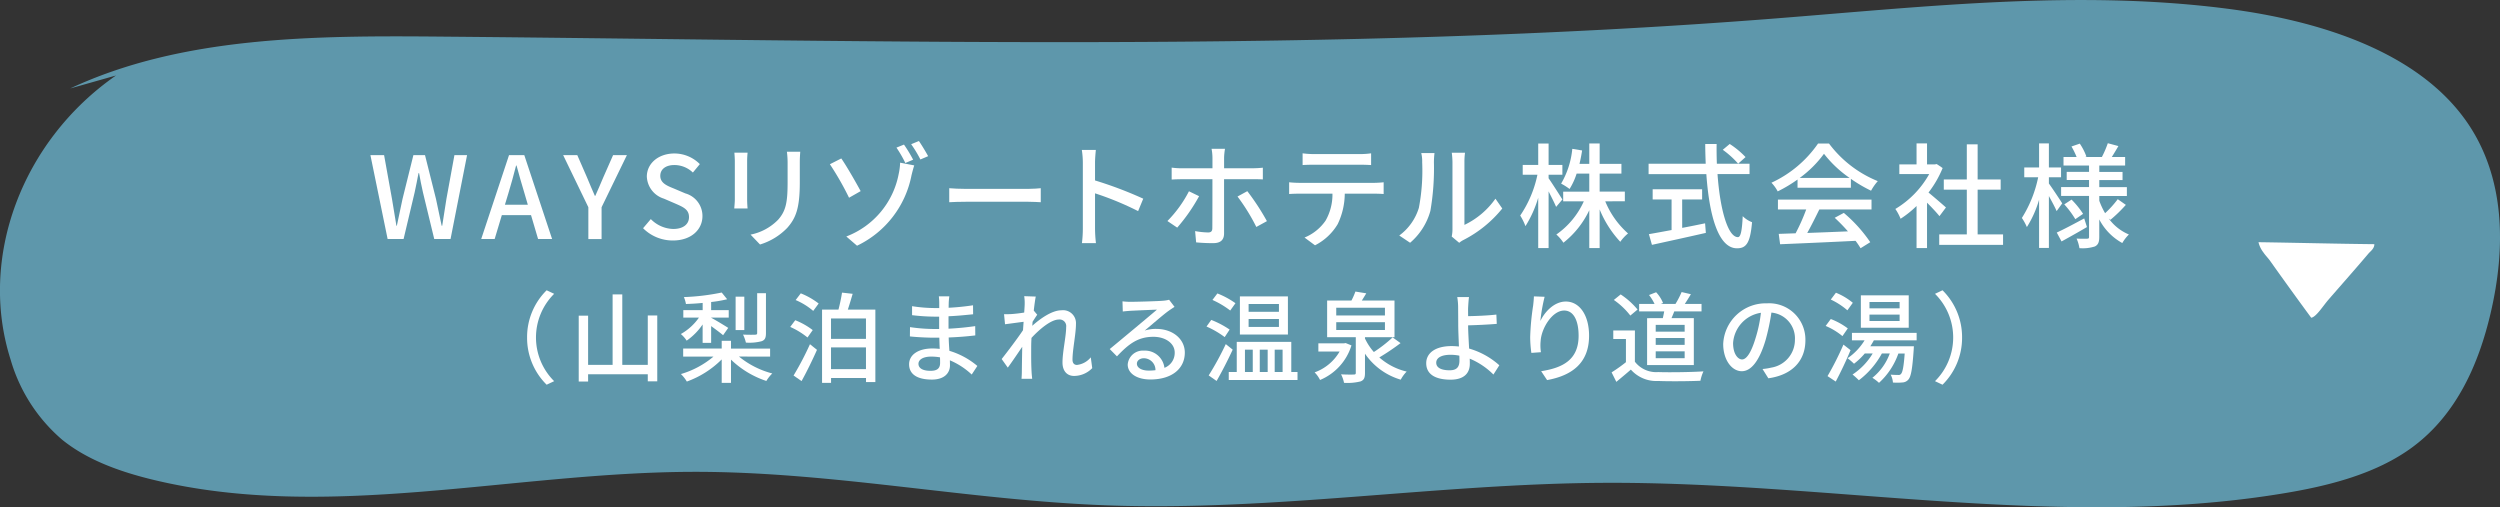 <svg xmlns="http://www.w3.org/2000/svg" width="328.982" height="66.746" viewBox="0 0 328.982 66.746">
  <rect x="0" y="0" width="328.982" height="66.746" fill="#333333" stroke="none"/>
  <g id="con_05_btn_02" transform="translate(-974.939 -7755.957)">
    <path id="パス_4918" data-name="パス 4918" d="M984.169,7767.6c14.664-6.867,32.085-6.975,48.712-6.826,58.585.522,117.306,2.195,175.66-2.386,19.833-1.556,39.865-3.83,59.563-1.275,12.164,1.578,25,5.656,31.419,14.843,5.167,7.4,5.152,16.751,3.156,25.244-1.545,6.577-4.417,13.267-10.279,17.6-4.76,3.514-10.981,5.1-17.1,6.1-29.393,4.836-59.564-1.58-89.47-1.406-21.807.127-43.509,3.768-65.3,2.96-18.214-.676-36.195-4.454-54.424-4.408-23.777.059-48.016,6.579-70.943,1.062-4.383-1.054-8.737-2.6-12.067-5.307a21.84,21.84,0,0,1-6.762-10.525c-4.259-13.375,1.449-28.759,13.871-37.387" fill="#71c2de" opacity="0.7"/>
    <g id="グループ_632" data-name="グループ 632">
      <g id="グループ_631" data-name="グループ 631">
        <path id="パス_4919" data-name="パス 4919" d="M1023.683,7776.373h1.8l1.036,5.744.585,3.541h.059c.24-1.185.495-2.371.75-3.541l1.425-5.744h1.53l1.44,5.744c.255,1.156.495,2.34.75,3.541h.075c.18-1.2.375-2.385.555-3.541l1.05-5.744h1.664l-2.174,11.039h-2.145l-1.485-6.134c-.2-.87-.36-1.7-.51-2.536h-.075c-.15.84-.33,1.666-.51,2.536l-1.455,6.134h-2.1Z" fill="#fff"/>
        <path id="パス_4920" data-name="パス 4920" d="M1044.817,7784.263h-3.839l-.946,3.149h-1.769l3.659-11.039h2.011l3.659,11.039h-1.845Zm-.42-1.365-.435-1.486c-.375-1.2-.705-2.429-1.05-3.674h-.059c-.316,1.259-.661,2.475-1.021,3.674l-.45,1.486Z" fill="#fff"/>
        <path id="パス_4921" data-name="パス 4921" d="M1052.362,7783.228l-3.314-6.855h1.859l1.276,2.925c.344.824.66,1.59,1.035,2.43h.059c.361-.84.72-1.606,1.05-2.43l1.29-2.925h1.816l-3.33,6.855v4.184h-1.741Z" fill="#fff"/>
        <path id="パス_4922" data-name="パス 4922" d="M1059.563,7785.988l1.019-1.2a4.28,4.28,0,0,0,2.94,1.3c1.335,0,2.085-.63,2.085-1.559,0-1.005-.75-1.321-1.77-1.77l-1.529-.66a3.175,3.175,0,0,1-2.25-2.9c0-1.739,1.529-3.045,3.63-3.045a4.723,4.723,0,0,1,3.344,1.4l-.915,1.109a3.52,3.52,0,0,0-2.429-.989c-1.125,0-1.861.54-1.861,1.425,0,.945.885,1.305,1.785,1.665l1.515.644a3.083,3.083,0,0,1,2.25,2.986c0,1.769-1.47,3.21-3.885,3.21A5.51,5.51,0,0,1,1059.563,7785.988Z" fill="#fff"/>
        <path id="パス_4923" data-name="パス 4923" d="M1073.316,7776.043c-.029.315-.059.69-.059,1.11v5.025c0,.39.03.914.059,1.215h-1.754c.015-.255.075-.78.075-1.215v-5.025c0-.27-.031-.795-.06-1.11Zm6.93-.12c-.029.39-.059.84-.059,1.38v2.67c0,3.435-.541,4.71-1.651,5.97a8.332,8.332,0,0,1-3.584,2.189l-1.245-1.3a6.945,6.945,0,0,0,3.63-1.964c1.05-1.185,1.245-2.356,1.245-4.98v-2.58a11.575,11.575,0,0,0-.091-1.38Z" fill="#fff"/>
        <path id="パス_4924" data-name="パス 4924" d="M1085.646,7776.808c.706,1,2.01,3.3,2.55,4.3l-1.529.87a38.148,38.148,0,0,0-2.521-4.41Zm7.56,2.01a7.6,7.6,0,0,0,.181-1.455l1.859.36c-.149.45-.3,1.064-.359,1.3a13,13,0,0,1-7.17,9.269l-1.41-1.215A11,11,0,0,0,1093.206,7778.818Zm1.891-1.845-1.021.435a15.809,15.809,0,0,0-1.17-2.025l.99-.4A18.006,18.006,0,0,1,1095.1,7776.973Zm1.979-.465-1.019.435a15.85,15.85,0,0,0-1.215-2.01l1.019-.42C1096.222,7775.038,1096.776,7775.952,1097.076,7776.508Z" fill="#fff"/>
        <path id="パス_4925" data-name="パス 4925" d="M1099.852,7780.723c.48.045,1.41.09,2.22.09h8.145c.734,0,1.319-.061,1.679-.09v1.845c-.33-.015-1-.061-1.665-.061h-8.159c-.84,0-1.725.03-2.22.061Z" fill="#fff"/>
        <path id="パス_4926" data-name="パス 4926" d="M1124.707,7783.738a39.837,39.837,0,0,0-5.67-2.34v4.635a17.586,17.586,0,0,0,.12,1.919h-1.844a15.713,15.713,0,0,0,.12-1.919v-8.67a10.857,10.857,0,0,0-.135-1.68h1.845c-.045.5-.106,1.155-.106,1.68v2.339a51.736,51.736,0,0,1,6.345,2.4Z" fill="#fff"/>
        <path id="パス_4927" data-name="パス 4927" d="M1132.731,7781.773a23.12,23.12,0,0,1-2.879,4.139l-1.289-.87a15.9,15.9,0,0,0,2.833-3.915Zm3.286-2.236v7.14c0,.825-.435,1.275-1.411,1.275a22.535,22.535,0,0,1-2.264-.1l-.135-1.484a10.473,10.473,0,0,0,1.71.179c.39,0,.555-.165.555-.569.014-.705.014-5.655.014-6.375v-.061h-4c-.465,0-.945.016-1.365.045v-1.574a9.864,9.864,0,0,0,1.35.09h4.019v-1.4a6.531,6.531,0,0,0-.119-1.169h1.77a8.051,8.051,0,0,0-.12,1.185v1.38h3.764a13.261,13.261,0,0,0,1.335-.075v1.545c-.434-.031-.944-.031-1.319-.031Zm3.059,1.576a31.026,31.026,0,0,1,2.58,3.945l-1.394.765a25.9,25.9,0,0,0-2.475-4.005Z" fill="#fff"/>
        <path id="パス_4928" data-name="パス 4928" d="M1155.757,7780.018c.315,0,.885-.03,1.26-.075v1.545c-.345-.031-.87-.045-1.26-.045H1151.9a9.346,9.346,0,0,1-.929,4.005,7.321,7.321,0,0,1-2.986,2.79l-1.38-1.021a6.217,6.217,0,0,0,2.775-2.234,6.925,6.925,0,0,0,.9-3.54h-4.335c-.45,0-.944.014-1.365.045v-1.545a13.18,13.18,0,0,0,1.365.075Zm-7.935-2.385c-.495,0-1.05.015-1.469.045v-1.545a11.462,11.462,0,0,0,1.469.1h6.045a10.2,10.2,0,0,0,1.5-.1v1.545c-.48-.03-1.035-.045-1.5-.045Z" fill="#fff"/>
        <path id="パス_4929" data-name="パス 4929" d="M1159.073,7786.948a7.055,7.055,0,0,0,2.579-3.645,25.957,25.957,0,0,0,.436-5.985,4.677,4.677,0,0,0-.12-1.215h1.74a10.962,10.962,0,0,0-.075,1.2,32.923,32.923,0,0,1-.465,6.4,8.438,8.438,0,0,1-2.67,4.2Zm6.9.134a4.388,4.388,0,0,0,.1-.945v-8.879a10.992,10.992,0,0,0-.09-1.2h1.741a8.943,8.943,0,0,0-.076,1.2v8.294a10.55,10.55,0,0,0,4.08-3.449l.9,1.29a15.749,15.749,0,0,1-5.1,4.14,3,3,0,0,0-.569.375Z" fill="#fff"/>
        <path id="パス_4930" data-name="パス 4930" d="M1179.712,7783.183c-.194-.481-.614-1.29-.989-2.04v7.454h-1.366v-6.614a15,15,0,0,1-1.679,3.734,7.506,7.506,0,0,0-.691-1.394,14.956,14.956,0,0,0,2.266-5.371h-1.936v-1.29h2.04v-2.819h1.366v2.819h1.814v1.29h-1.814v.465c.4.556,1.545,2.356,1.814,2.79Zm6.465-.735a11.431,11.431,0,0,0,3,4.229,5.453,5.453,0,0,0-1.02,1.1,14.006,14.006,0,0,1-2.715-4.26v5.084h-1.365v-4.98a11.918,11.918,0,0,1-3.405,4.276,5.321,5.321,0,0,0-.93-1.08,10.614,10.614,0,0,0,3.615-4.365h-2.714v-1.276h3.434V7778.8h-1.665a8.752,8.752,0,0,1-.93,2.024,8.388,8.388,0,0,0-1.11-.705,11.158,11.158,0,0,0,1.47-4.574l1.29.21c-.09.615-.21,1.2-.345,1.77h1.29v-2.685h1.365v2.685h2.865v1.275h-2.865v2.369h3.315v1.276Z" fill="#fff"/>
        <path id="パス_4931" data-name="パス 4931" d="M1200.952,7778.863c.33,4.724,1.38,8.3,2.685,8.3.36,0,.54-.811.63-2.76a3.53,3.53,0,0,0,1.23.795c-.24,2.7-.735,3.434-1.98,3.434-2.475,0-3.66-4.364-4.035-9.764h-7.6V7777.5h7.515c-.031-.854-.061-1.724-.061-2.594h1.5c-.015.87,0,1.755.03,2.594h4.3v1.366Zm-4.649,7.08c.989-.181,2.01-.391,3.014-.6l.1,1.261c-2.489.569-5.175,1.154-7.095,1.574l-.4-1.409c.809-.136,1.845-.33,2.984-.54v-4.021h-2.489v-1.349h6.509v1.349H1196.3Zm6.254-11.04a11.356,11.356,0,0,1,2.085,1.725l-.975.869a11.817,11.817,0,0,0-2.024-1.829Z" fill="#fff"/>
        <path id="パス_4932" data-name="パス 4932" d="M1211.482,7779.582a18.573,18.573,0,0,1-2.61,1.561,5.053,5.053,0,0,0-.824-1.141,15.173,15.173,0,0,0,6.135-5.159h1.439a15.07,15.07,0,0,0,6.42,4.949,6.827,6.827,0,0,0-.885,1.261,18.8,18.8,0,0,1-2.655-1.561v1.17h-7.02Zm-2.58,2.641h12.315v1.3h-6.869c-.495,1.005-1.051,2.13-1.59,3.089,1.664-.059,3.524-.134,5.354-.209a21.8,21.8,0,0,0-1.74-1.786l1.2-.644a19.026,19.026,0,0,1,3.48,3.854l-1.275.795a10.119,10.119,0,0,0-.66-.974c-3.57.179-7.38.344-9.929.45l-.18-1.365,2.22-.076a25.3,25.3,0,0,0,1.394-3.134h-3.72Zm9.435-2.851a15.033,15.033,0,0,1-3.375-3.179,14.57,14.57,0,0,1-3.194,3.179Z" fill="#fff"/>
        <path id="パス_4933" data-name="パス 4933" d="M1230.157,7784.4c-.344-.436-1.019-1.156-1.635-1.771v5.97h-1.379v-5.534a13.254,13.254,0,0,1-2.1,1.679,6.661,6.661,0,0,0-.69-1.29,12.361,12.361,0,0,0,4.455-4.589h-3.93v-1.275h2.265v-2.761h1.379v2.761h1.036l.239-.045.78.525a13.847,13.847,0,0,1-1.859,3.224c.7.571,1.949,1.651,2.295,1.965Zm8.37,2.4v1.38h-8.4v-1.38h3.63v-5.88h-3.029v-1.349h3.029v-4.62h1.425v4.62h3.03v1.349h-3.03v5.88Z" fill="#fff"/>
        <path id="パス_4934" data-name="パス 4934" d="M1245.577,7783.738c-.194-.465-.63-1.276-1.019-1.98v6.824h-1.29v-6.344a13.979,13.979,0,0,1-1.606,3.6,7.11,7.11,0,0,0-.659-1.2,16.006,16.006,0,0,0,2.144-5.355h-1.83v-1.291h1.951v-3.165h1.29v3.165h1.6v1.291h-1.6v.825c.4.54,1.514,2.219,1.755,2.61Zm3.99,2.1c-1.125.66-2.355,1.351-3.344,1.891l-.63-1.17c.929-.421,2.279-1.141,3.614-1.86Zm2.865-1.125a6.269,6.269,0,0,0,2.655,2.1,5.327,5.327,0,0,0-.87,1.125,7.468,7.468,0,0,1-3.029-3.106v2.295c0,.675-.136,1.035-.571,1.26a5.229,5.229,0,0,1-2.04.226,5.026,5.026,0,0,0-.375-1.26c.585.029,1.2.029,1.4.014.179,0,.239-.06.239-.24v-5.385h-3.675v-1.169h3.675v-.93h-2.94v-1.066h2.94v-.839h-3.359v-1.125h1.724a10.551,10.551,0,0,0-.675-1.38l1.095-.375a7.577,7.577,0,0,1,.87,1.7l-.165.06h2.2a12.812,12.812,0,0,0,.781-1.815l1.394.375c-.3.51-.6,1.02-.87,1.44h1.755v1.125h-3.4v.839h3.059v1.066h-3.059v.93h3.629v1.169h-3.629v.63a10.038,10.038,0,0,0,.764,1.635,13.394,13.394,0,0,0,1.665-1.845l1.065.75a18.9,18.9,0,0,1-2.025,1.965Zm-4.89-2.489a11.346,11.346,0,0,1,1.516,1.875l-1.021.7a12.357,12.357,0,0,0-1.455-1.949Z" fill="#fff"/>
      </g>
    </g>
    <g id="グループ_634" data-name="グループ 634">
      <g id="グループ_633" data-name="グループ 633">
        <path id="パス_4935" data-name="パス 4935" d="M1044.3,7800.368a8.661,8.661,0,0,1,2.574-6.213l.988.467a8.1,8.1,0,0,0,0,11.493l-.988.468A8.662,8.662,0,0,1,1044.3,7800.368Z" fill="#fff"/>
        <path id="パス_4936" data-name="パス 4936" d="M1061.43,7797.47v8.671h-1.248v-.936h-7.853v.962h-1.234V7797.5h1.234v6.475h3.225V7794.7h1.274v9.269h3.354v-6.5Z" fill="#fff"/>
        <path id="パス_4937" data-name="パス 4937" d="M1067.4,7798.653a8.2,8.2,0,0,1-2.1,2.131,4.058,4.058,0,0,0-.768-.871,7.177,7.177,0,0,0,2.38-2.158h-2.054v-.987h2.547v-.949c-.753.078-1.507.117-2.2.142a4.063,4.063,0,0,0-.273-.91,29.393,29.393,0,0,0,4.979-.6l.715.884a15.827,15.827,0,0,1-2.106.364v1.067h2.314v.987h-2.314v.014c.611.325,1.885,1.1,2.249,1.339l-.676.962c-.351-.3-1-.781-1.573-1.2v2.21H1067.4Zm4.785,4.225a11.456,11.456,0,0,0,4.382,2.223,4.724,4.724,0,0,0-.781.988,12.25,12.25,0,0,1-4.654-2.808v3.055h-1.222v-3.081a12.5,12.5,0,0,1-4.59,2.912,4.661,4.661,0,0,0-.779-.988,11.781,11.781,0,0,0,4.29-2.3h-3.991v-1.053h5.07V7800.8h1.222v1.027h5.148v1.053Zm.7-3.484h-1.144V7795h1.144Zm2.847.4c0,.611-.129.909-.572,1.066a6.47,6.47,0,0,1-2.067.182,4.621,4.621,0,0,0-.377-1.053c.7.026,1.4.026,1.6.012s.26-.052.26-.22v-5.24h1.157Z" fill="#fff"/>
        <path id="パス_4938" data-name="パス 4938" d="M1081.2,7800.368a10.075,10.075,0,0,0-2.275-1.39l.663-.884a9.653,9.653,0,0,1,2.3,1.3Zm-1.834,5.006a39.245,39.245,0,0,0,2.158-4.122l.924.741c-.6,1.353-1.352,2.887-2.028,4.109Zm.949-10.816a9.808,9.808,0,0,1,2.354,1.339l-.715.974a8.91,8.91,0,0,0-2.314-1.429Zm9.816,2.144v9.53H1088.9v-.533h-4.6v.637h-1.184V7796.7h2.158a22.15,22.15,0,0,0,.469-2.236l1.4.156c-.208.715-.429,1.456-.637,2.08Zm-5.837,1.158v2.691h4.6v-2.691Zm4.6,6.669v-2.861h-4.6v2.861Z" fill="#fff"/>
        <path id="パス_4939" data-name="パス 4939" d="M1102.81,7805.243a9.687,9.687,0,0,0-2.873-1.872c0,.261.012.482.012.663,0,.976-.7,1.873-2.379,1.873-1.95,0-3-.715-3-2.015,0-1.222,1.158-2.08,3.081-2.08.326,0,.637.026.95.052-.027-.481-.039-1-.053-1.469h-.7c-.82,0-2.276-.066-3.173-.169l.014-1.223a21.946,21.946,0,0,0,3.171.247h.664v-1.625h-.638a26.121,26.121,0,0,1-2.925-.194v-1.184a19.416,19.416,0,0,0,2.912.247h.663v-.727a8.126,8.126,0,0,0-.052-.819h1.378c-.026.234-.065.519-.078.871,0,.142-.012.377-.012.636a31.058,31.058,0,0,0,3.211-.325l.012,1.184c-.935.091-2.014.208-3.237.26v1.637c1.274-.064,2.405-.181,3.511-.338l.012,1.223c-1.2.143-2.261.221-3.5.272.013.585.052,1.2.091,1.755a10.269,10.269,0,0,1,3.68,1.99Zm-4.173-2.261a6.64,6.64,0,0,0-1.158-.1c-1.091,0-1.677.416-1.677.948s.481.924,1.587.924c.727,0,1.26-.208,1.26-1.04C1098.649,7803.528,1098.649,7803.281,1098.637,7802.982Z" fill="#fff"/>
        <path id="パス_4940" data-name="パス 4940" d="M1118.669,7804.4a3.343,3.343,0,0,1-2.392,1.027c-.9,0-1.521-.624-1.521-1.768,0-1.417.481-3.432.481-4.655a.872.872,0,0,0-.962-1c-1,0-2.483,1.209-3.6,2.418-.026.455-.039.9-.039,1.3,0,1.118-.013,2.041.053,3.211.012.234.051.611.077.871h-1.4c.013-.221.039-.637.039-.845.013-1.2.026-1.937.052-3.367-.6.884-1.352,2-1.9,2.743l-.806-1.132c.715-.9,2.119-2.755,2.808-3.795.026-.365.052-.742.078-1.105-.6.077-1.664.221-2.445.324l-.129-1.325c.325.013.6,0,.961-.014.4-.025,1.08-.1,1.691-.2.039-.558.065-.975.065-1.117a5.731,5.731,0,0,0-.065-1.04l1.521.052c-.065.325-.169,1.013-.26,1.845l.455.546c-.169.235-.4.6-.611.924-.013.182-.026.351-.039.532,1-.91,2.575-2.041,3.835-2.041a1.7,1.7,0,0,1,1.911,1.808c0,1.3-.455,3.38-.455,4.693,0,.4.182.689.585.689a2.73,2.73,0,0,0,1.821-1Z" fill="#fff"/>
        <path id="パス_4941" data-name="パス 4941" d="M1129.5,7796.338c-.26.169-.559.364-.793.533-.663.468-2.224,1.833-3.133,2.587a4.791,4.791,0,0,1,1.521-.22c2.158,0,3.757,1.326,3.757,3.12,0,2.067-1.651,3.536-4.537,3.536-1.781,0-2.977-.806-2.977-1.963a1.988,1.988,0,0,1,2.132-1.833,2.573,2.573,0,0,1,2.7,2.262,2.1,2.1,0,0,0,1.352-2.015c0-1.209-1.222-2.067-2.8-2.067-2.054,0-3.276.962-4.8,2.574l-.95-.962c1-.819,2.614-2.171,3.368-2.795.714-.6,2.2-1.833,2.847-2.393-.676.027-2.873.118-3.55.157-.324.026-.663.051-.948.091l-.039-1.339a9.235,9.235,0,0,0,1.027.064c.676,0,3.588-.077,4.29-.142a4.637,4.637,0,0,0,.819-.13Zm-2.509,8.334a1.551,1.551,0,0,0-1.521-1.573c-.533,0-.923.311-.923.715,0,.559.663.91,1.534.91A6.718,6.718,0,0,0,1126.989,7804.672Z" fill="#fff"/>
        <path id="パス_4942" data-name="パス 4942" d="M1136.1,7800.317a11.951,11.951,0,0,0-2.392-1.391l.624-.871a12.019,12.019,0,0,1,2.418,1.273Zm1.053,1.651c-.624,1.352-1.417,2.9-2.119,4.121l-1.04-.728a38.706,38.706,0,0,0,2.249-4.121Zm-.325-5.148a11.465,11.465,0,0,0-2.34-1.392l.65-.857a10.986,10.986,0,0,1,2.379,1.287Zm8.854,8.086v1.053h-9.049v-1.053h1.053v-3.965h7.176v3.965Zm-1.262-4.927H1138.1v-5.019h6.318Zm-5.655,4.927h1.027v-2.938h-1.027Zm4.472-8.945h-3.991v1.028h3.991Zm0,1.977h-3.991v1.04h3.991Zm-2.522,4.03v2.938h1.04v-2.938Zm1.963,0v2.938h1.04v-2.938Z" fill="#fff"/>
        <path id="パス_4943" data-name="パス 4943" d="M1152.781,7801.409a7.229,7.229,0,0,1-4.134,4.55,3.721,3.721,0,0,0-.715-1,6.221,6.221,0,0,0,3.289-2.743h-2.795v-1.079h3.381l.208-.039Zm6.461-.3a30.648,30.648,0,0,1-2.795,1.884,8.284,8.284,0,0,0,3.6,1.86,4.569,4.569,0,0,0-.78,1.066,8.663,8.663,0,0,1-4.706-3.42v2.523c0,.65-.13.962-.6,1.131a7.122,7.122,0,0,1-2.157.182,4.3,4.3,0,0,0-.391-1.118c.729.039,1.469.039,1.664.025.221,0,.274-.051.274-.233v-4.681h-3.771v-4.823h3.2a8.754,8.754,0,0,0,.52-1.182l1.43.234c-.195.324-.39.649-.585.948h4.3v4.823h-3.886v.169a7.468,7.468,0,0,0,1.169,1.782,17.821,17.821,0,0,0,2.47-1.924Zm-8.463-3.64h6.409v-1.015h-6.409Zm0,1.911h6.409v-1.027h-6.409Z" fill="#fff"/>
        <path id="パス_4944" data-name="パス 4944" d="M1171.463,7805.243a9.677,9.677,0,0,0-3.12-2.092c.012.273.012.507.012.689,0,1.092-.624,2.08-2.535,2.08-1.794,0-3.2-.585-3.2-2.172,0-1.248,1.079-2.249,3.355-2.249.325,0,.636.027.949.053-.039-1.015-.092-2.158-.092-2.887,0-.766-.013-1.689-.013-2.235a8.154,8.154,0,0,0-.117-1.379h1.547c-.052.313-.091.937-.116,1.379-.014.324,0,.715,0,1.131,1.026-.014,2.6-.078,3.718-.208l.051,1.222c-1.131.1-2.729.168-3.769.195,0,.818.077,2,.13,3.055a10.133,10.133,0,0,1,3.977,2.2Zm-4.485-2.482a5.76,5.76,0,0,0-1.17-.117c-1.184,0-1.872.4-1.872,1.04,0,.676.688,1,1.767,1,.9,0,1.287-.4,1.287-1.275C1166.99,7803.242,1166.99,7803.021,1166.978,7802.761Z" fill="#fff"/>
        <path id="パス_4945" data-name="パス 4945" d="M1178.2,7795.012a22.384,22.384,0,0,0-.559,3.186c.559-1.183,1.807-2.561,3.354-2.561,1.755,0,3.055,1.729,3.055,4.5,0,3.588-2.249,5.239-5.525,5.837l-.78-1.17c2.822-.442,4.927-1.482,4.927-4.667,0-2-.663-3.315-1.9-3.315-1.561,0-2.991,2.314-3.095,4a5.825,5.825,0,0,0,.039,1.482l-1.261.091a15.548,15.548,0,0,1-.156-2.08,33.7,33.7,0,0,1,.39-4.148c.052-.428.091-.871.1-1.209Z" fill="#fff"/>
        <path id="パス_4946" data-name="パス 4946" d="M1190.078,7803.554a3.534,3.534,0,0,0,3.068,1.365c1.443.052,4.33.013,5.955-.092a5.525,5.525,0,0,0-.4,1.236c-1.468.065-4.082.091-5.564.026a4.452,4.452,0,0,1-3.588-1.495c-.611.533-1.235,1.053-1.911,1.612l-.624-1.248a19.59,19.59,0,0,0,1.886-1.34v-3.054h-1.665v-1.118h2.847Zm-.6-6.071a9.743,9.743,0,0,0-2.171-2.055l.9-.727a10.171,10.171,0,0,1,2.223,1.989Zm4.277.338c.065-.287.131-.6.182-.884h-3.3v-.988h2.028a6.231,6.231,0,0,0-.727-1.17l.935-.365a4.535,4.535,0,0,1,.91,1.417l-.286.118h1.924a11.389,11.389,0,0,0,.807-1.56l1.221.285c-.272.455-.558.91-.8,1.275h2.2v.988h-3.589c-.116.311-.247.61-.363.884h2.937V7804h-6.149v-6.174Zm2.873.883h-3.809v.9h3.809Zm0,1.73h-3.809v.9h3.809Zm0,1.755h-3.809v.9h3.809Z" fill="#fff"/>
        <path id="パス_4947" data-name="パス 4947" d="M1206.874,7804.516a7.4,7.4,0,0,0,1.144-.182,3.7,3.7,0,0,0,3.12-3.653,3.405,3.405,0,0,0-3.094-3.589,29.423,29.423,0,0,1-.767,3.614c-.78,2.626-1.846,4.1-3.133,4.1s-2.444-1.443-2.444-3.588a5.6,5.6,0,0,1,5.759-5.344,4.772,4.772,0,0,1,5.058,4.863c0,2.691-1.73,4.563-4.876,5Zm-.91-4.082a17.873,17.873,0,0,0,.7-3.316A4.316,4.316,0,0,0,1203,7801.1c0,1.481.663,2.158,1.183,2.158C1204.742,7803.255,1205.366,7802.423,1205.964,7800.434Z" fill="#fff"/>
        <path id="パス_4948" data-name="パス 4948" d="M1217.392,7800.187a8.793,8.793,0,0,0-2.21-1.339l.675-.91a9.07,9.07,0,0,1,2.237,1.234Zm1.065,1.846c-.559,1.365-1.3,2.912-1.949,4.134l-1.079-.716a39.348,39.348,0,0,0,2.092-4.146Zm-.416-5.24a9.382,9.382,0,0,0-2.184-1.417l.676-.9a8.467,8.467,0,0,1,2.224,1.326Zm3.484,3.952q-.213.391-.467.781h5.733s-.014.312-.026.467c-.169,2.51-.351,3.524-.7,3.914a1.07,1.07,0,0,1-.754.377,7.857,7.857,0,0,1-1.275.013,2.644,2.644,0,0,0-.3-1.04c.43.039.82.039.989.039a.374.374,0,0,0,.377-.143c.2-.208.351-.911.481-2.678h-.832a9.423,9.423,0,0,1-2.549,3.861,5.631,5.631,0,0,0-.871-.663,7.285,7.285,0,0,0,2.288-3.2h-1.04a11.03,11.03,0,0,1-3.028,3.523,9.883,9.883,0,0,0-.832-.755,8.591,8.591,0,0,0,2.651-2.768h-1.04a9.078,9.078,0,0,1-1.417,1.351,7.972,7.972,0,0,0-.845-.727,7.755,7.755,0,0,0,2.237-2.354h-1.664v-.987h8.514v.987Zm4.589-1.664h-6.3v-4.263h6.3Zm-1.2-3.38h-3.966v.833h3.966Zm0,1.652h-3.966v.845h3.966Z" fill="#fff"/>
        <path id="パス_4949" data-name="パス 4949" d="M1233.134,7800.368a8.666,8.666,0,0,1-2.573,6.215l-.989-.468a8.1,8.1,0,0,0,0-11.493l.989-.467A8.665,8.665,0,0,1,1233.134,7800.368Z" fill="#fff"/>
      </g>
    </g>
    <path id="パス_4950" data-name="パス 4950" d="M1272.142,7787.828c5.092.074,10.141.209,15.247.261-.01.609-.511.918-.79,1.249-1.783,2.106-3.405,3.927-5.23,6.028-.731.84-1.563,2.194-2.221,2.39h-.079c-1.783-2.421-3.676-5.041-5.4-7.472-.268-.378-.624-.723-.885-1.114a3.515,3.515,0,0,1-.646-1.342" fill="#fff"/>
  </g>
</svg>
